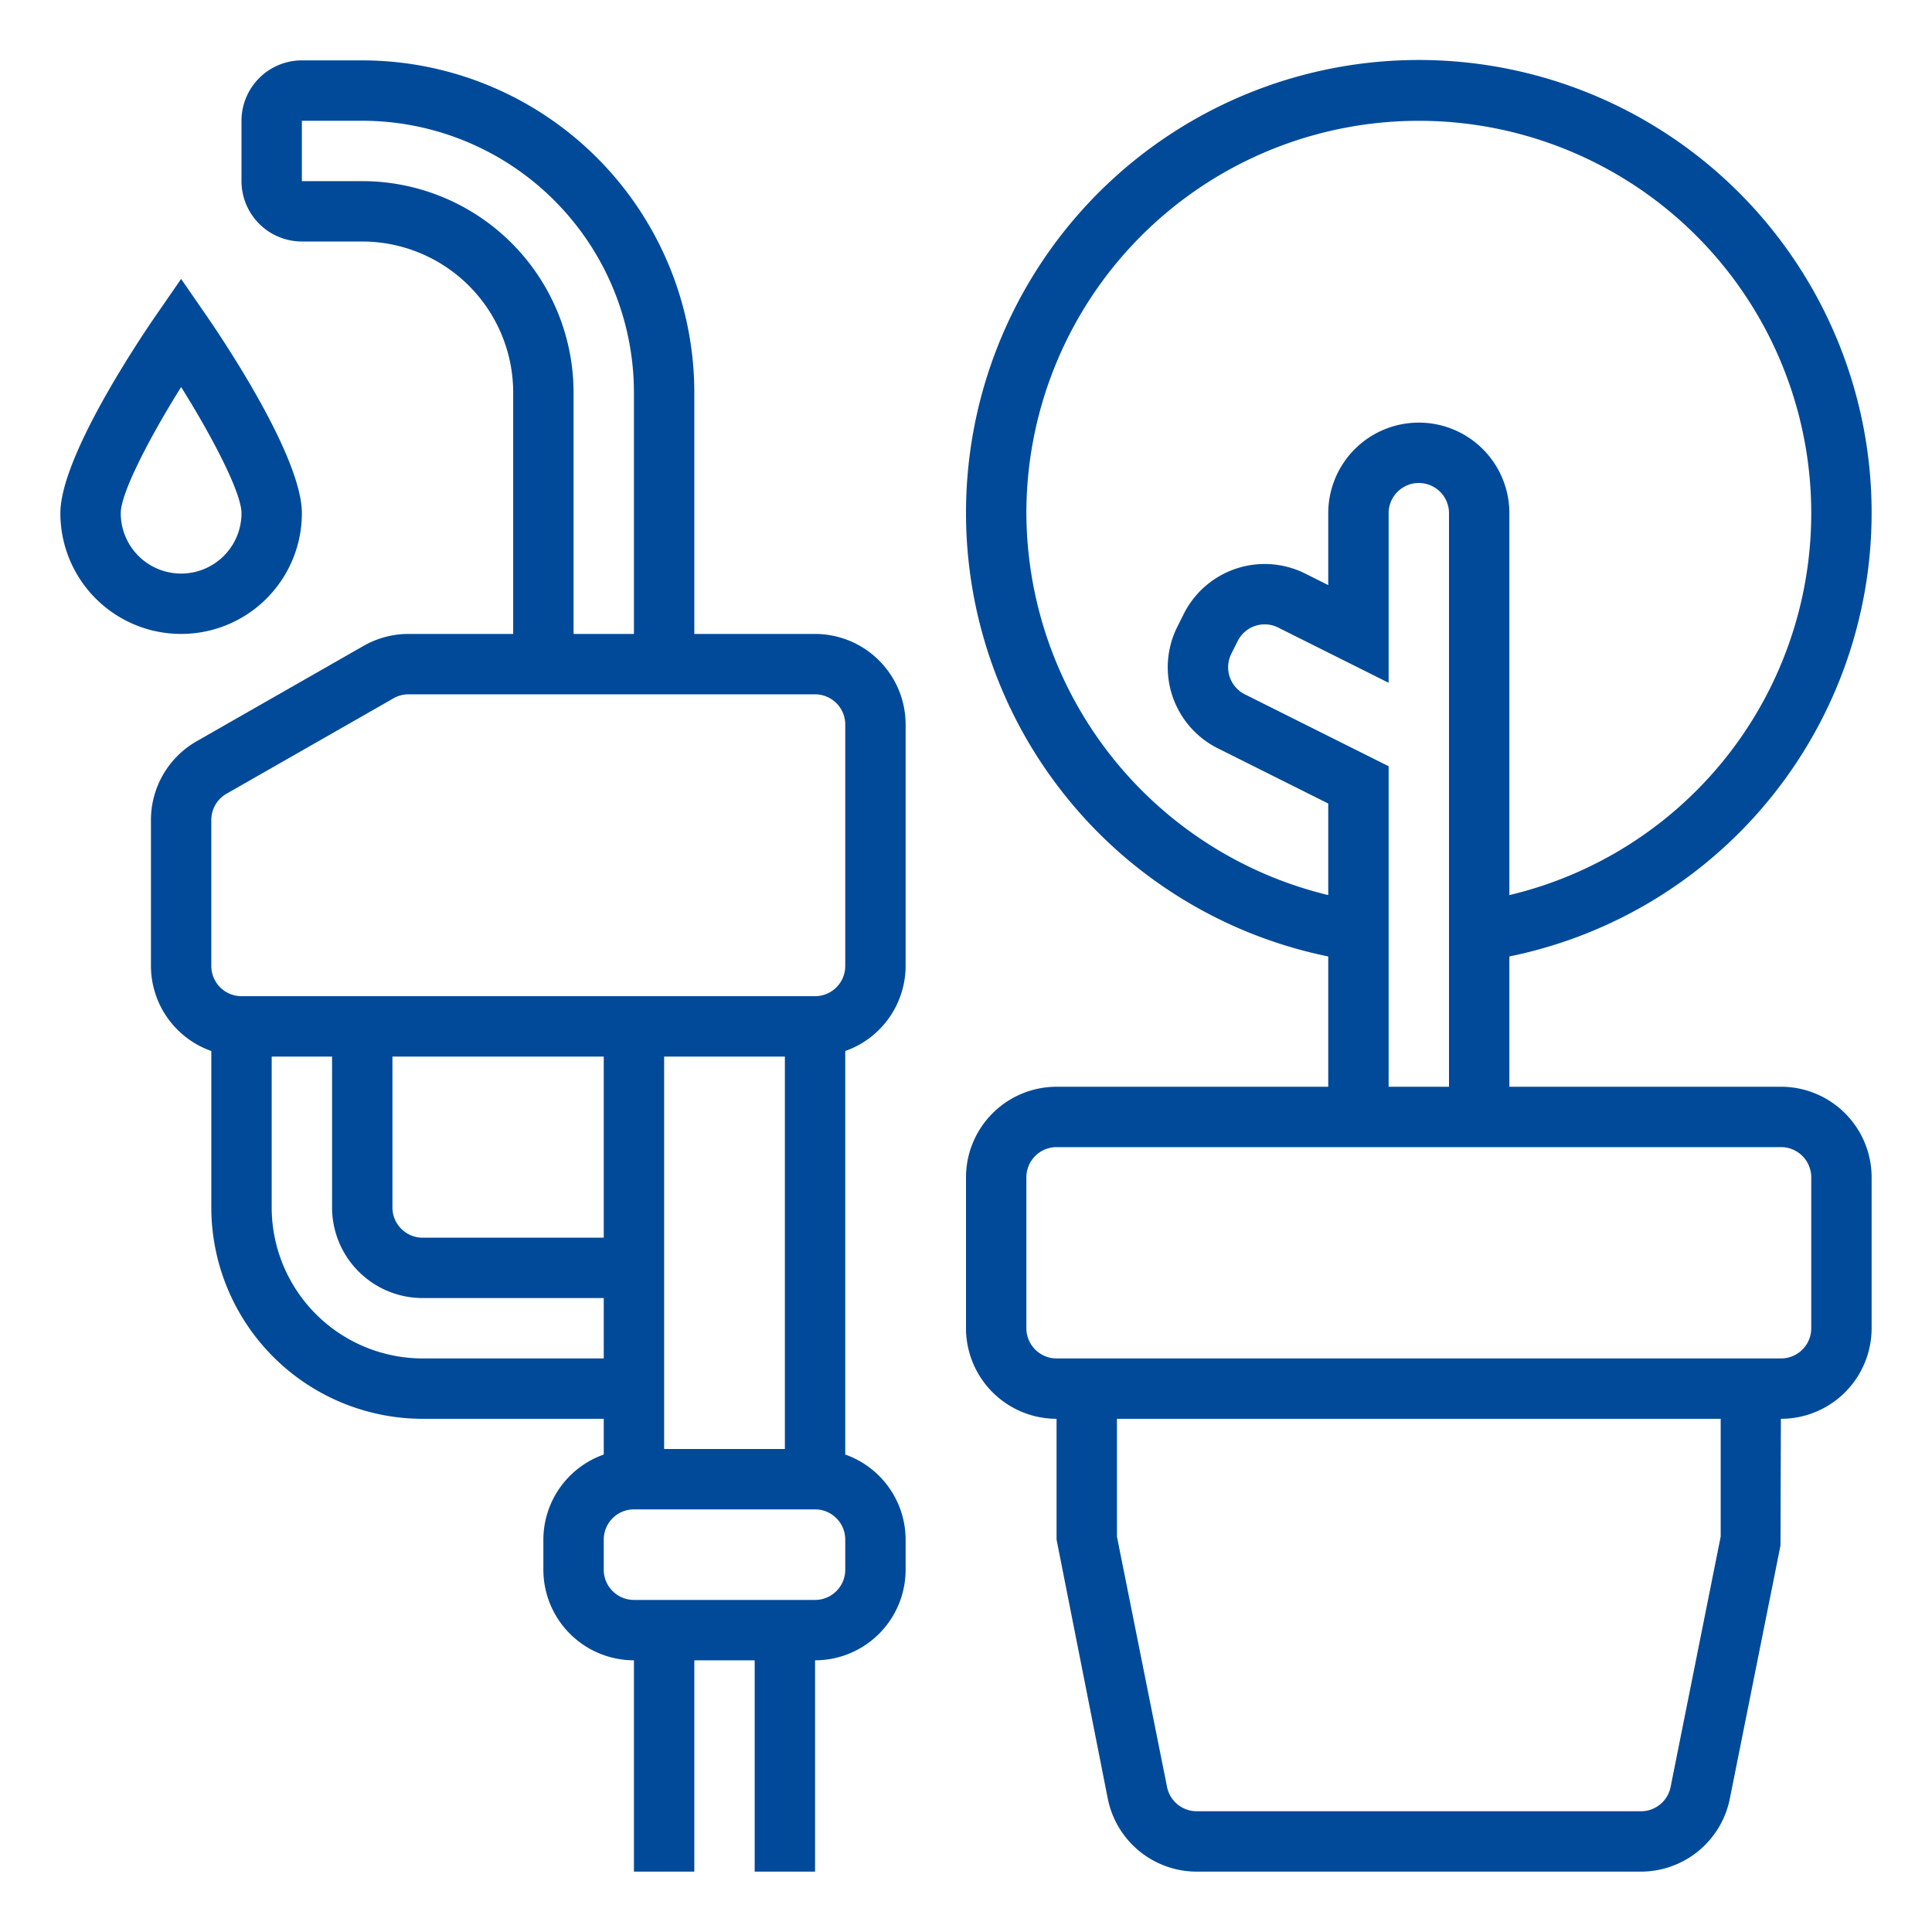 <?xml version="1.0"?>
<svg xmlns="http://www.w3.org/2000/svg" id="Outline" viewBox="0 0 64 64" width="512px" height="512px" class="hovered-paths"><g><path d="M27,21H23V13A11.012,11.012,0,0,0,12,2H10A2.002,2.002,0,0,0,8,4V6a2.002,2.002,0,0,0,2,2h2a5.006,5.006,0,0,1,5,5v8H13.531a3.006,3.006,0,0,0-1.488.396L6.512,24.556A3.006,3.006,0,0,0,5,27.161V32a2.995,2.995,0,0,0,2,2.816V40a7.008,7.008,0,0,0,7,7h6v1.184A2.995,2.995,0,0,0,18,51v1a3.003,3.003,0,0,0,3,3v7h2V55h2v7h2V55a3.003,3.003,0,0,0,3-3V51a2.995,2.995,0,0,0-2-2.816V34.816A2.995,2.995,0,0,0,30,32V24A3.003,3.003,0,0,0,27,21ZM12,6H10V4h2a9.01,9.01,0,0,1,9,9v8H19V13A7.008,7.008,0,0,0,12,6Zm2,39a5.006,5.006,0,0,1-5-5V35h2v5a3.003,3.003,0,0,0,3,3h6v2ZM13,35h7v6H14a1.001,1.001,0,0,1-1-1Zm9,0h4V48H22Zm6,17a1.001,1.001,0,0,1-1,1H21a1.001,1.001,0,0,1-1-1V51a1.001,1.001,0,0,1,1-1h6a1.001,1.001,0,0,1,1,1Zm0-20a1.001,1.001,0,0,1-1,1H8a1.001,1.001,0,0,1-1-1V27.161a1.003,1.003,0,0,1,.504-.868l5.531-3.16A1.001,1.001,0,0,1,13.531,23H27a1.001,1.001,0,0,1,1,1Z" data-original="#000000" class="active-path" data-old_color="#000000" fill="#004A99"/><path d="M10,17c0-1.874-2.646-5.8-3.177-6.568L6,9.24l-.823,1.191C4.646,11.2,2,15.126,2,17a4,4,0,0,0,8,0ZM4,17c0-.662.934-2.474,2-4.179C7.067,14.525,8,16.337,8,17a2,2,0,0,1-4,0Z" data-original="#000000" class="active-path" data-old_color="#000000" fill="#004A99"/><path d="M59,36H50V31.684a15,15,0,1,0-6,0V36H35a3.003,3.003,0,0,0-3,3v5a3.003,3.003,0,0,0,3,3v4l1.698,8.588A3.007,3.007,0,0,0,39.64,62h14.721a3.007,3.007,0,0,0,2.941-2.412l1.679-8.392L58.994,47H59a3.003,3.003,0,0,0,3-3V39A3.003,3.003,0,0,0,59,36ZM34,17A13,13,0,1,1,50,29.651V17a3,3,0,0,0-6,0v2.382L43.236,19a3,3,0,0,0-4.025,1.342L39,20.764a3,3,0,0,0,1.342,4.025L44,26.618v3.033A13.066,13.066,0,0,1,34,17Zm7.236,6a1.001,1.001,0,0,1-.447-1.342L41,21.236a.999.999,0,0,1,1.342-.447L46,22.618V17a1,1,0,0,1,2,0V36H46V25.382ZM57,50.901l-1.659,8.295A1.002,1.002,0,0,1,54.36,60H39.64a1.002,1.002,0,0,1-.98-.804L37,50.901V47H57ZM60,44a1.001,1.001,0,0,1-1,1H35a1.001,1.001,0,0,1-1-1V39a1.001,1.001,0,0,1,1-1H59a1.001,1.001,0,0,1,1,1Z" data-original="#000000" class="active-path" data-old_color="#000000" fill="#004A99"/></g> </svg>

